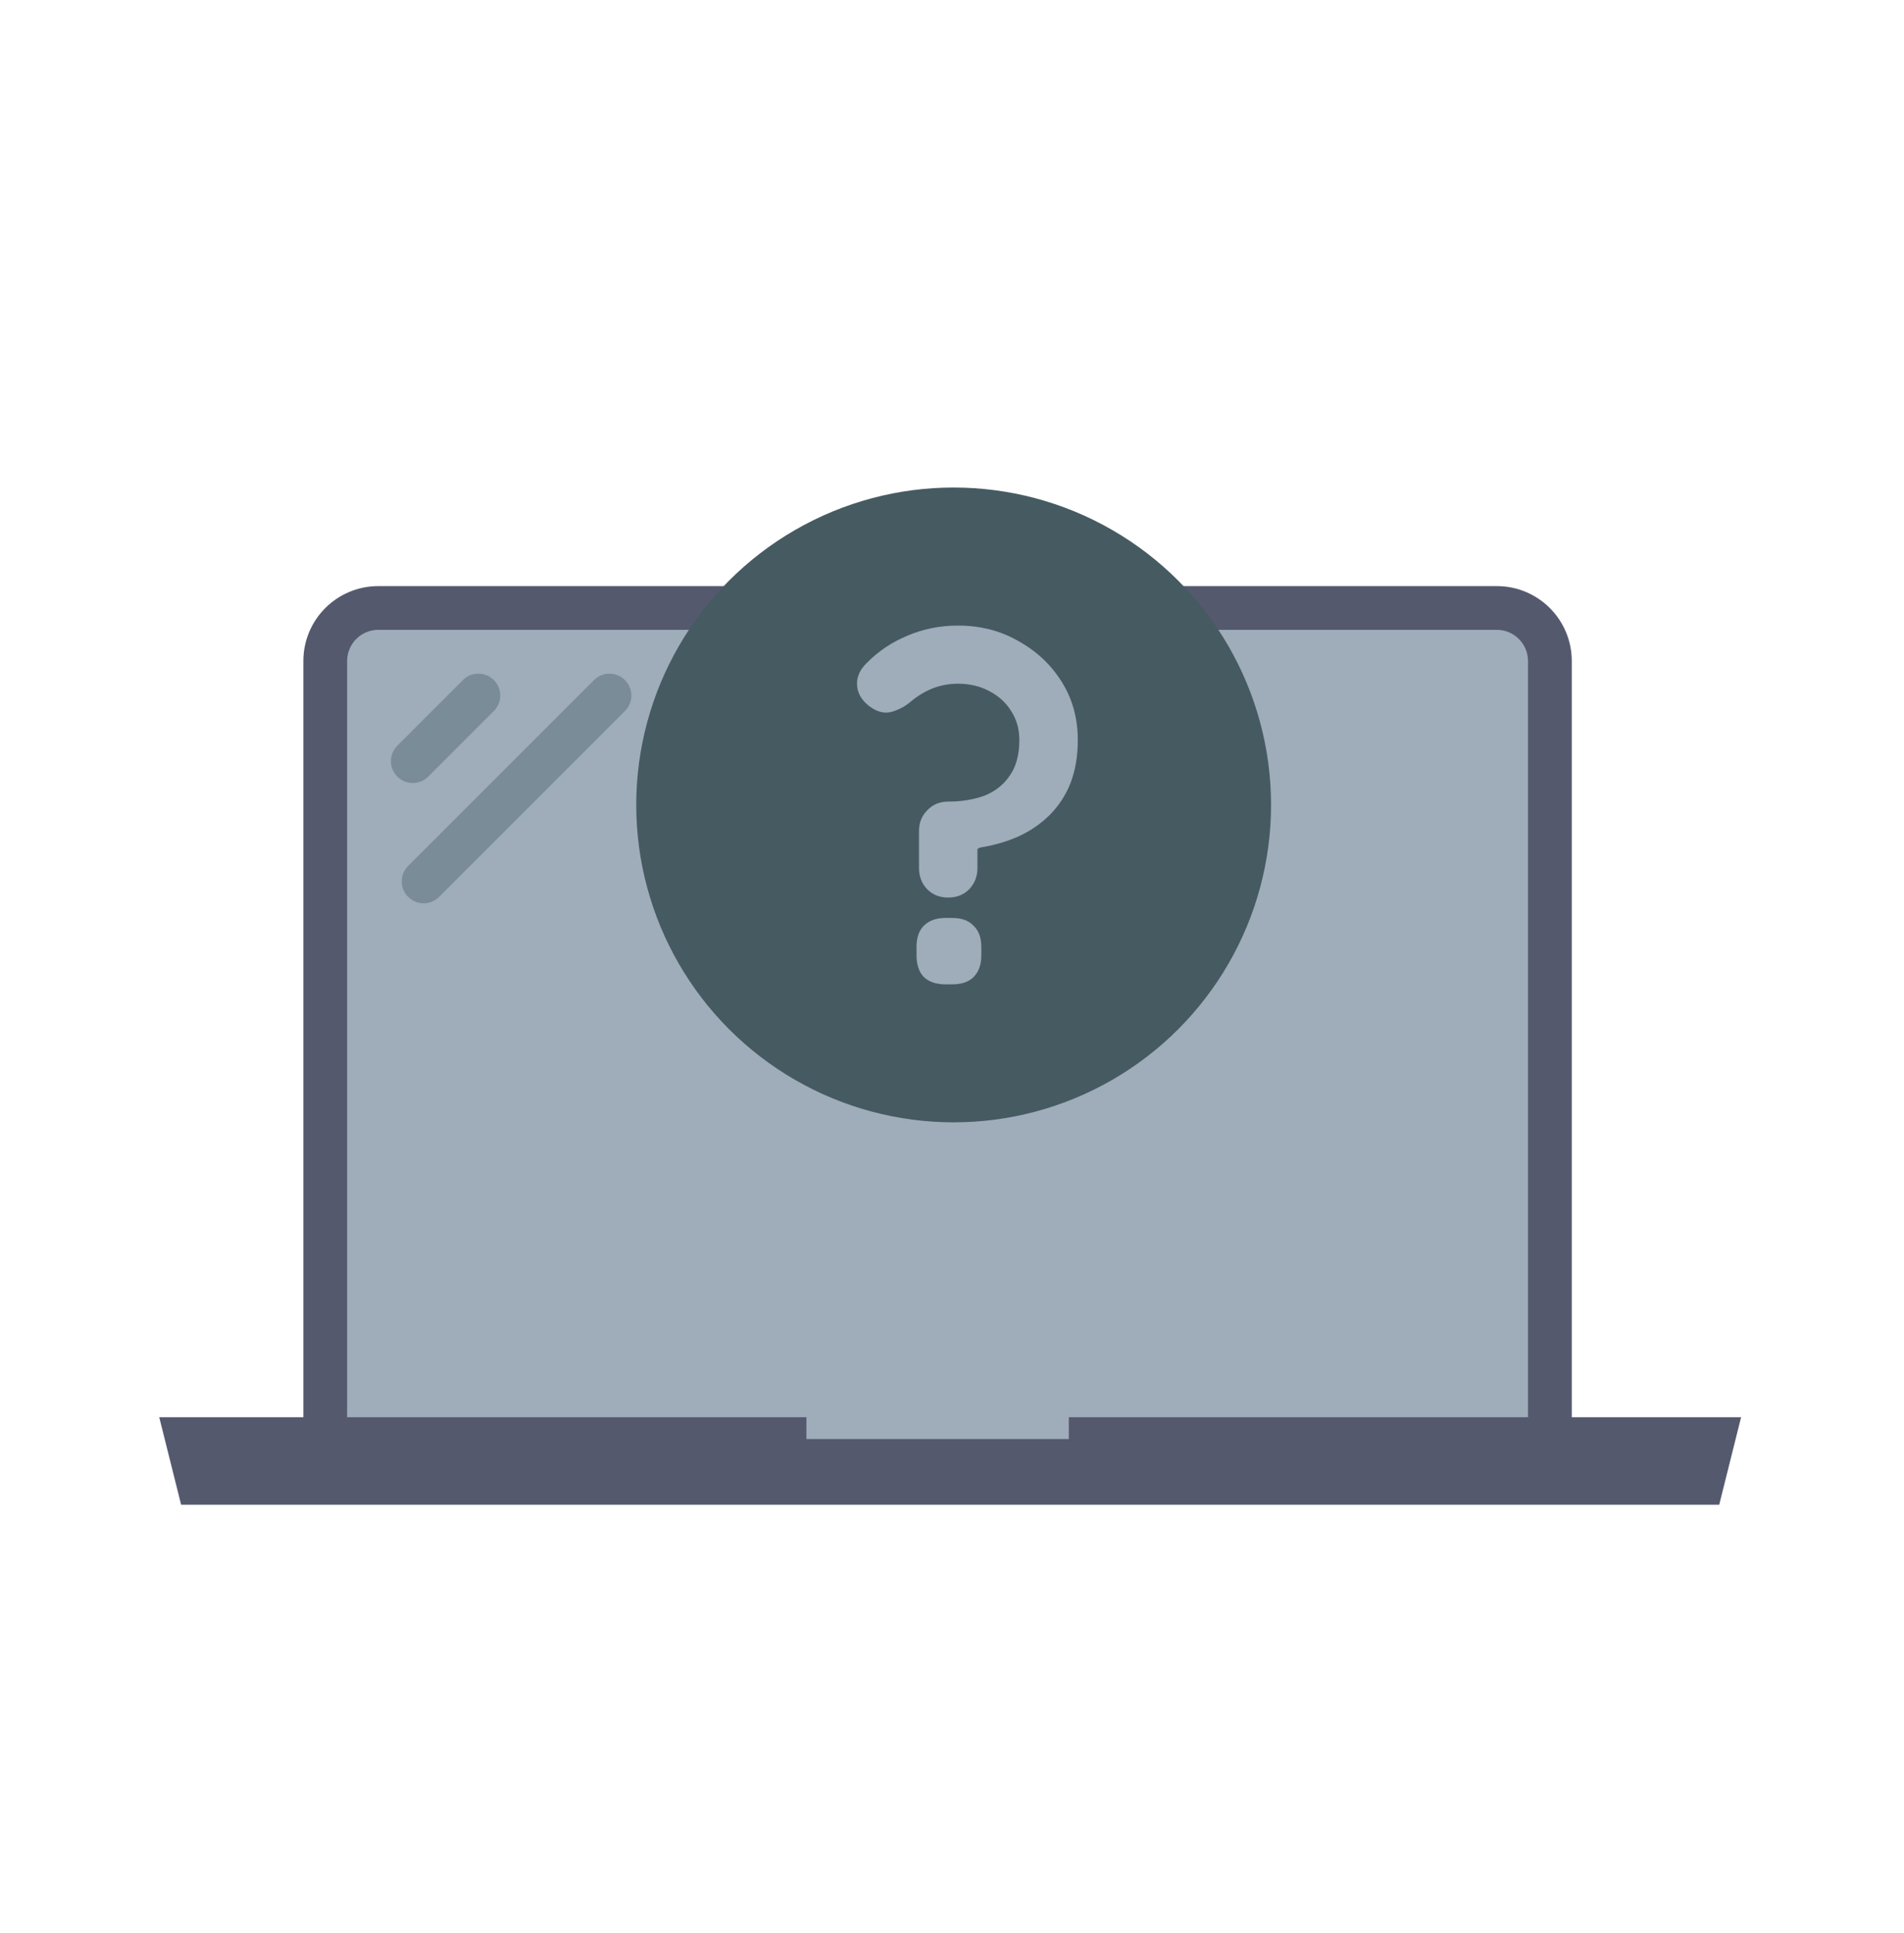 <svg width="66" height="67" viewBox="0 0 66 67" fill="none" xmlns="http://www.w3.org/2000/svg">
<path d="M51.887 21.074H13.111C12.096 21.074 11.273 21.897 11.273 22.912V50.639H53.725V22.912C53.725 21.897 52.902 21.074 51.887 21.074Z" fill="#9FACBA"/>
<path d="M51.887 21.074V20.316H13.112C11.678 20.317 10.516 21.478 10.516 22.913V50.639C10.516 50.841 10.595 51.032 10.738 51.175C10.881 51.318 11.071 51.397 11.274 51.397H53.725C53.928 51.397 54.118 51.318 54.262 51.175C54.405 51.032 54.484 50.841 54.484 50.639V22.913C54.483 21.478 53.321 20.317 51.887 20.316V21.832C52.483 21.833 52.966 22.316 52.967 22.913V49.881H12.032V22.913C12.033 22.316 12.515 21.833 13.112 21.832H51.887V21.074Z" fill="#54596E"/>
<path d="M16.583 23.352C16.389 23.352 16.195 23.425 16.047 23.573L13.773 25.848C13.477 26.144 13.477 26.623 13.773 26.919C13.921 27.067 14.115 27.141 14.309 27.141C14.503 27.141 14.697 27.067 14.845 26.919L17.119 24.645C17.415 24.349 17.415 23.869 17.119 23.573C16.971 23.425 16.777 23.352 16.583 23.352Z" fill="#7A8C98"/>
<path d="M21.127 23.352C20.933 23.352 20.739 23.425 20.591 23.573L14.148 30.016C13.852 30.313 13.852 30.793 14.148 31.089C14.296 31.237 14.489 31.311 14.684 31.311C14.878 31.311 15.072 31.237 15.22 31.089L21.663 24.645C21.959 24.349 21.959 23.869 21.663 23.573C21.515 23.425 21.321 23.352 21.127 23.352Z" fill="#7A8C98"/>
<path d="M37.049 49.125V50.642H27.953V49.125H5.52L6.278 52.157H59.595L60.353 49.125H37.049Z" fill="#54596E"/>
<ellipse cx="33.057" cy="27.901" rx="11.002" ry="11.002" fill="#465A61"/>
<path d="M31.855 28.81C31.855 28.518 31.951 28.277 32.142 28.087C32.333 27.885 32.575 27.785 32.868 27.785C33.33 27.785 33.746 27.717 34.118 27.583C34.489 27.437 34.782 27.207 34.996 26.894C35.221 26.58 35.334 26.165 35.334 25.65C35.334 25.269 35.238 24.933 35.047 24.642C34.867 24.35 34.613 24.121 34.287 23.953C33.972 23.785 33.611 23.7 33.206 23.7C32.891 23.7 32.592 23.756 32.311 23.869C32.041 23.98 31.793 24.132 31.568 24.322C31.388 24.479 31.168 24.597 30.909 24.675C30.661 24.742 30.408 24.681 30.149 24.49C29.879 24.289 29.733 24.048 29.71 23.768C29.687 23.488 29.794 23.23 30.031 22.994C30.436 22.58 30.909 22.261 31.45 22.037C32.001 21.801 32.587 21.684 33.206 21.684C33.983 21.684 34.681 21.863 35.3 22.221C35.931 22.569 36.432 23.039 36.803 23.633C37.175 24.227 37.361 24.899 37.361 25.65C37.361 26.21 37.276 26.709 37.107 27.146C36.938 27.572 36.696 27.941 36.381 28.255C36.077 28.558 35.717 28.804 35.3 28.995C34.895 29.174 34.45 29.303 33.966 29.381C33.943 29.392 33.921 29.404 33.898 29.415C33.887 29.426 33.882 29.443 33.882 29.465V30.087C33.882 30.378 33.786 30.625 33.594 30.826C33.403 31.017 33.161 31.112 32.868 31.112C32.575 31.112 32.333 31.017 32.142 30.826C31.951 30.625 31.855 30.378 31.855 30.087V28.81ZM32.784 34.121C32.457 34.121 32.204 34.037 32.024 33.869C31.855 33.689 31.77 33.437 31.77 33.112V32.827C31.77 32.502 31.855 32.255 32.024 32.087C32.204 31.908 32.457 31.818 32.784 31.818H33.003C33.33 31.818 33.578 31.908 33.746 32.087C33.926 32.255 34.017 32.502 34.017 32.827V33.112C34.017 33.437 33.926 33.689 33.746 33.869C33.578 34.037 33.33 34.121 33.003 34.121H32.784Z" fill="#9FACBA"/>
</svg>
